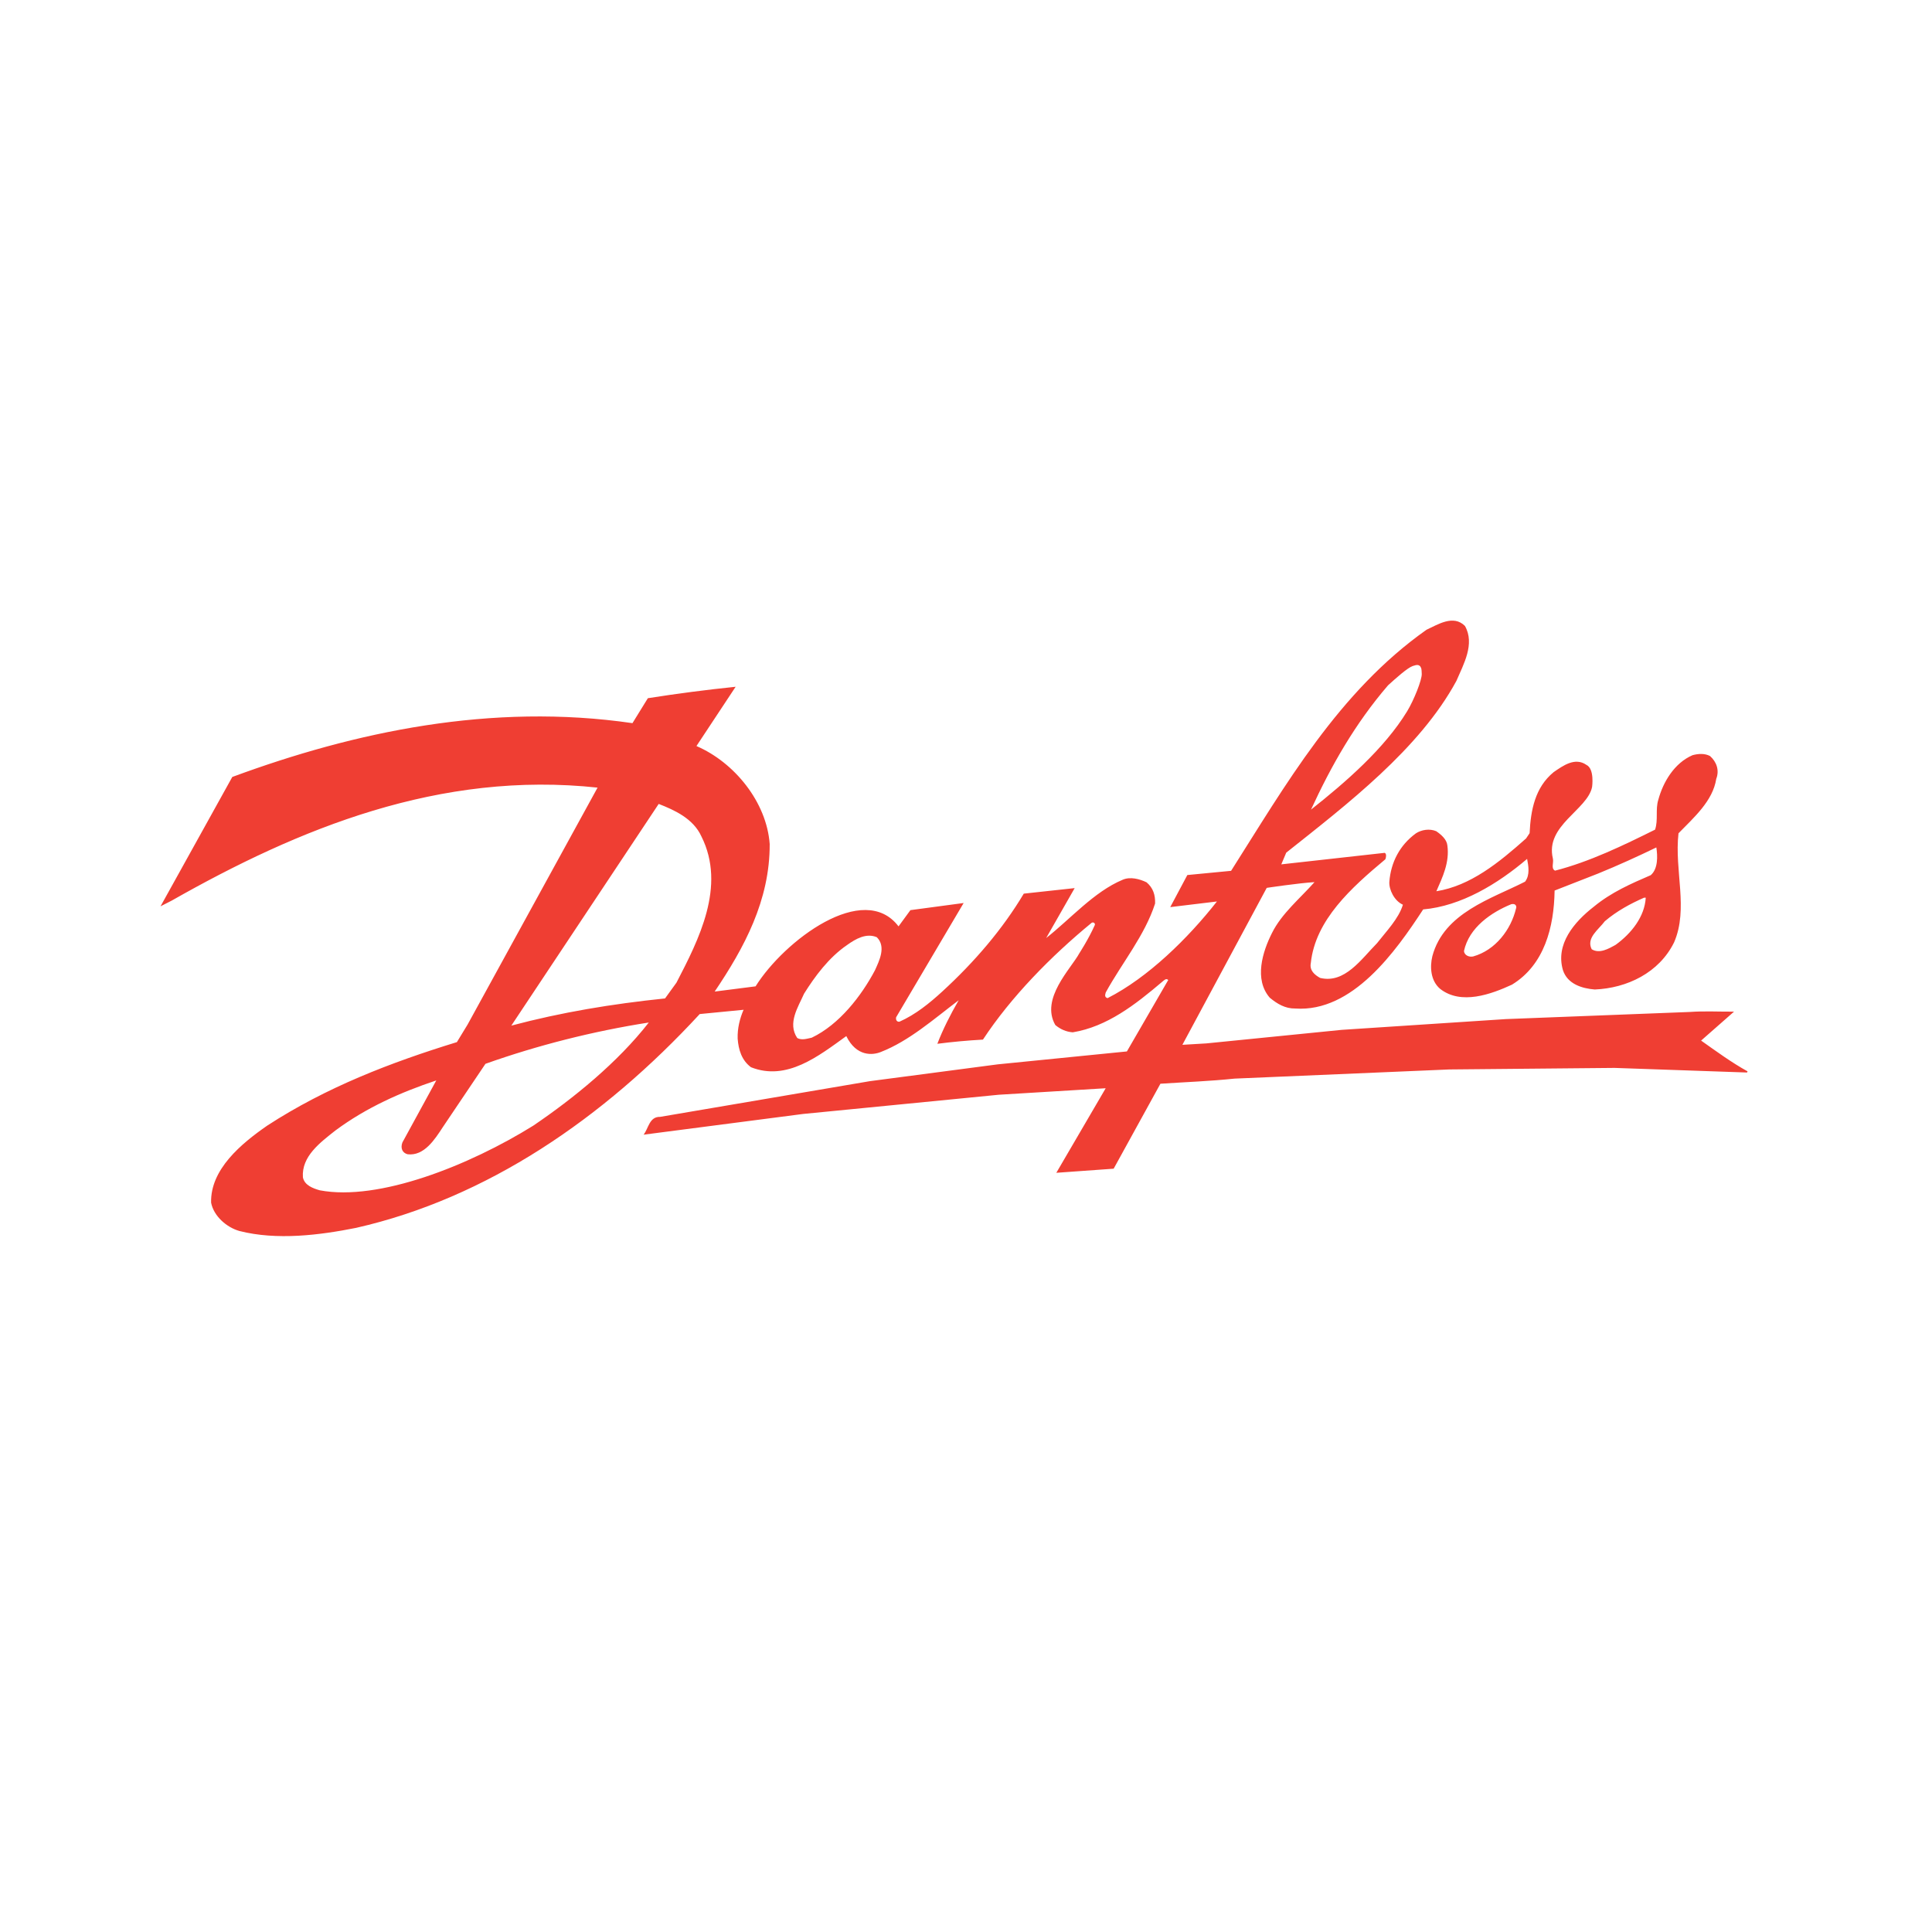 <?xml version="1.0" encoding="utf-8"?>
<!-- Generator: Adobe Illustrator 13.0.0, SVG Export Plug-In . SVG Version: 6.00 Build 14948)  -->
<!DOCTYPE svg PUBLIC "-//W3C//DTD SVG 1.0//EN" "http://www.w3.org/TR/2001/REC-SVG-20010904/DTD/svg10.dtd">
<svg version="1.0" id="Layer_1" xmlns="http://www.w3.org/2000/svg" xmlns:xlink="http://www.w3.org/1999/xlink" x="0px" y="0px"
	 width="192.756px" height="192.756px" viewBox="0 0 192.756 192.756" enable-background="new 0 0 192.756 192.756"
	 xml:space="preserve">
<g>
	<polygon fill-rule="evenodd" clip-rule="evenodd" fill="#FFFFFF" points="0,0 192.756,0 192.756,192.756 0,192.756 0,0 	"/>
	<path fill-rule="evenodd" clip-rule="evenodd" fill="#EF3E33" d="M23.176,77.517c12.207-4.508,25.847-7.419,39.925-5.368
		l1.537-2.489c2.897-0.457,5.862-0.844,8.757-1.141l-3.909,5.913c3.797,1.64,7,5.594,7.307,9.775
		c0.02,5.625-2.535,10.338-5.489,14.721l4.08-0.521c2.875-4.584,10.791-10.542,14.263-5.983c0,0-0.521-0.762,0,0l1.186-1.62
		l5.31-0.711l-6.735,11.398c-0.047,0.184,0.016,0.479,0.329,0.445c1.602-0.709,3.018-1.859,4.285-3.023
		c3.231-2.964,6.024-6.237,8.121-9.755l5.078-0.552l-2.844,4.98c2.381-1.862,4.77-4.619,7.627-5.811
		c0.761-0.338,1.699-0.077,2.386,0.251c0.661,0.557,0.884,1.271,0.854,2.119c-1.038,3.206-3.288,5.895-4.921,8.866
		c-0.069,0.242-0.143,0.48,0.178,0.574c4.036-2.053,8.011-5.95,10.912-9.645l-4.657,0.562l1.705-3.2l4.365-0.42
		c5.4-8.494,10.717-17.86,19.495-24.051c1.13-0.519,2.677-1.538,3.837-0.38c1.018,1.8-0.147,3.833-0.851,5.479
		c-3.688,6.81-10.922,12.325-16.979,17.14l-0.492,1.167l10.317-1.149c0.207,0.093,0.135,0.483,0.063,0.643
		c-3.376,2.818-6.985,6.046-7.437,10.358c-0.144,0.733,0.38,1.173,0.929,1.478c2.451,0.594,4.088-1.851,5.678-3.464
		c0.905-1.163,2.162-2.443,2.582-3.84c-0.863-0.386-1.399-1.51-1.353-2.285c0.155-1.95,1.037-3.658,2.654-4.838
		c0.552-0.357,1.358-0.493,2.022-0.212c0.479,0.326,1.049,0.812,1.112,1.41c0.238,1.701-0.473,3.155-1.096,4.582
		c3.402-0.544,6.246-2.86,8.953-5.271l0.35-0.525c0.112-2.317,0.545-4.564,2.395-6.086c0.924-0.635,2.126-1.52,3.267-0.729
		c0.835,0.397,0.571,2.209,0.571,2.209c-0.461,2.286-4.704,3.842-3.913,7.129c0.105,0.437-0.215,1.008,0.219,1.218
		c3.451-0.889,6.795-2.512,9.977-4.091c0.33-0.961,0.019-2.021,0.325-2.982c0.475-1.763,1.593-3.66,3.414-4.447
		c0.575-0.155,1.218-0.196,1.744,0.084c0.66,0.58,0.951,1.432,0.622,2.278c-0.34,2.201-2.214,3.837-3.767,5.431
		c-0.423,3.738,1.014,7.516-0.438,10.878c-1.496,3.041-4.701,4.573-7.916,4.706c-1.285-0.102-2.728-0.551-3.175-1.932
		c-0.758-2.578,1.098-4.79,3.086-6.333c1.734-1.431,3.693-2.287,5.675-3.142c0.74-0.637,0.688-1.917,0.559-2.767
		c-1.775,0.862-3.879,1.82-5.814,2.606l-4.337,1.696c-0.055,3.65-1.022,7.418-4.254,9.388c-2.052,0.945-5.069,2.068-7.167,0.42
		c-0.958-0.812-1.037-2.191-0.775-3.268c1.163-4.329,5.882-5.711,9.248-7.427c0.511-0.662,0.335-1.581,0.204-2.271
		c-2.938,2.5-6.579,4.707-10.37,5.041c-2.745,4.2-7.052,10.282-12.765,9.887c-1.011,0.014-1.81-0.475-2.539-1.078
		c-1.591-1.828-0.718-4.599,0.217-6.45c0.958-1.943,2.809-3.465,4.246-5.083c-1.631,0.101-4.767,0.573-4.767,0.573l-8.415,15.659
		l2.389-0.141l13.511-1.352l16.379-1.074l18.35-0.711c1.425-0.104,2.939-0.021,4.408-0.031l-3.284,2.887
		c1.482,1.047,3.034,2.186,4.634,3.07l-0.048,0.115l-13.22-0.459l-16.485,0.154l-21.428,0.914c-2.437,0.256-4.94,0.348-7.397,0.51
		l-4.666,8.477l-5.721,0.41l4.802-8.223l0.122-0.213l-10.664,0.648l-19.531,1.918l-15.905,2.066
		c0.488-0.615,0.567-1.809,1.646-1.777l20.923-3.561l12.756-1.678l12.892-1.289l4.125-7.127c-0.204-0.209-0.404,0.02-0.575,0.156
		c-2.729,2.318-5.526,4.498-8.952,5.064c-0.665-0.051-1.236-0.309-1.738-0.727c-1.515-2.631,1.559-5.617,2.396-7.16
		c0,0,0.926-1.427,1.525-2.776c0,0,0.083-0.104-0.021-0.229c-0.104-0.125-0.266-0.043-0.266-0.043
		c-4.047,3.317-8.062,7.413-10.855,11.661c-1.542,0.086-3.055,0.225-4.549,0.418c0.541-1.418,1.323-2.959,2.127-4.344
		c-2.52,1.906-4.949,4.066-7.782,5.168c-0.784,0.314-2.415,0.482-3.43-1.592c-2.772,1.996-5.94,4.518-9.509,3.107
		c-0.935-0.695-1.248-1.756-1.33-2.857c-0.031-1.033,0.218-2.014,0.593-2.883l0.038,0.004l-4.415,0.43
		c-9.619,10.43-21.242,18.371-34.285,21.332c-3.634,0.727-7.909,1.264-11.642,0.312c-1.26-0.355-2.559-1.469-2.823-2.826
		c-0.085-3.328,3.013-5.896,5.6-7.688c5.888-3.828,12.315-6.299,18.922-8.33l1.071-1.758l12.959-23.626l0.075,0
		c-15.826-1.722-29.898,4.079-42.565,11.269l-1.107,0.564L23.176,77.517L23.176,77.517z M30.22,117.457
		c0.154,0.805,1.024,1.111,1.688,1.301c5.891,1.113,14.922-2.486,21.293-6.449c4.042-2.742,8.441-6.326,11.529-10.293
		c-5.563,0.869-11.138,2.285-16.296,4.121l-4.257,6.322c-0.791,1.211-1.862,2.9-3.513,2.701c-0.527-0.141-0.724-0.609-0.518-1.174
		l3.383-6.193c-3.546,1.186-6.958,2.695-10.053,4.986C31.938,113.994,30.078,115.367,30.22,117.457L30.22,117.457z M51.015,102.326
		c5.017-1.334,10.029-2.162,15.337-2.713l1.139-1.574c2.218-4.275,4.974-9.623,2.492-14.581c-0.811-1.798-2.709-2.641-4.265-3.251
		L51.015,102.326L51.015,102.326z M80.223,99.137c-0.585,1.326-1.679,2.947-0.681,4.426c0.458,0.256,1.01,0.055,1.447-0.033
		c2.743-1.309,4.949-4.16,6.303-6.719c0.421-0.937,1.146-2.354,0.189-3.304c-1.052-0.446-2.113,0.165-2.968,0.777
		C82.688,95.531,81.294,97.424,80.223,99.137L80.223,99.137z M130.8,80.775c3.422-2.702,7.327-6.091,9.591-9.811
		c0.679-1.116,1.477-3.133,1.457-3.722c-0.021-0.589-0.031-0.553-0.17-0.785c-0.156-0.122-0.271-0.166-0.73-0.008
		c-0.525,0.181-1.664,1.201-2.463,1.926C135.191,72.204,132.812,76.408,130.8,80.775L130.8,80.775z M146.06,94.89
		c0.042,0.414,0.499,0.624,0.913,0.536c2.232-0.623,3.783-2.687,4.283-4.795c0,0,0.085-0.16-0.046-0.329s-0.433-0.088-0.433-0.088
		C148.796,91.022,146.562,92.53,146.06,94.89L146.06,94.89z M160.112,91.913c-0.627,0.844-1.874,1.66-1.31,2.79
		c0.776,0.489,1.699-0.054,2.392-0.438c1.594-1.157,2.895-2.822,3.003-4.704l-0.161-0.001
		C162.653,90.167,161.315,90.891,160.112,91.913L160.112,91.913z"/>
</g>
</svg>
